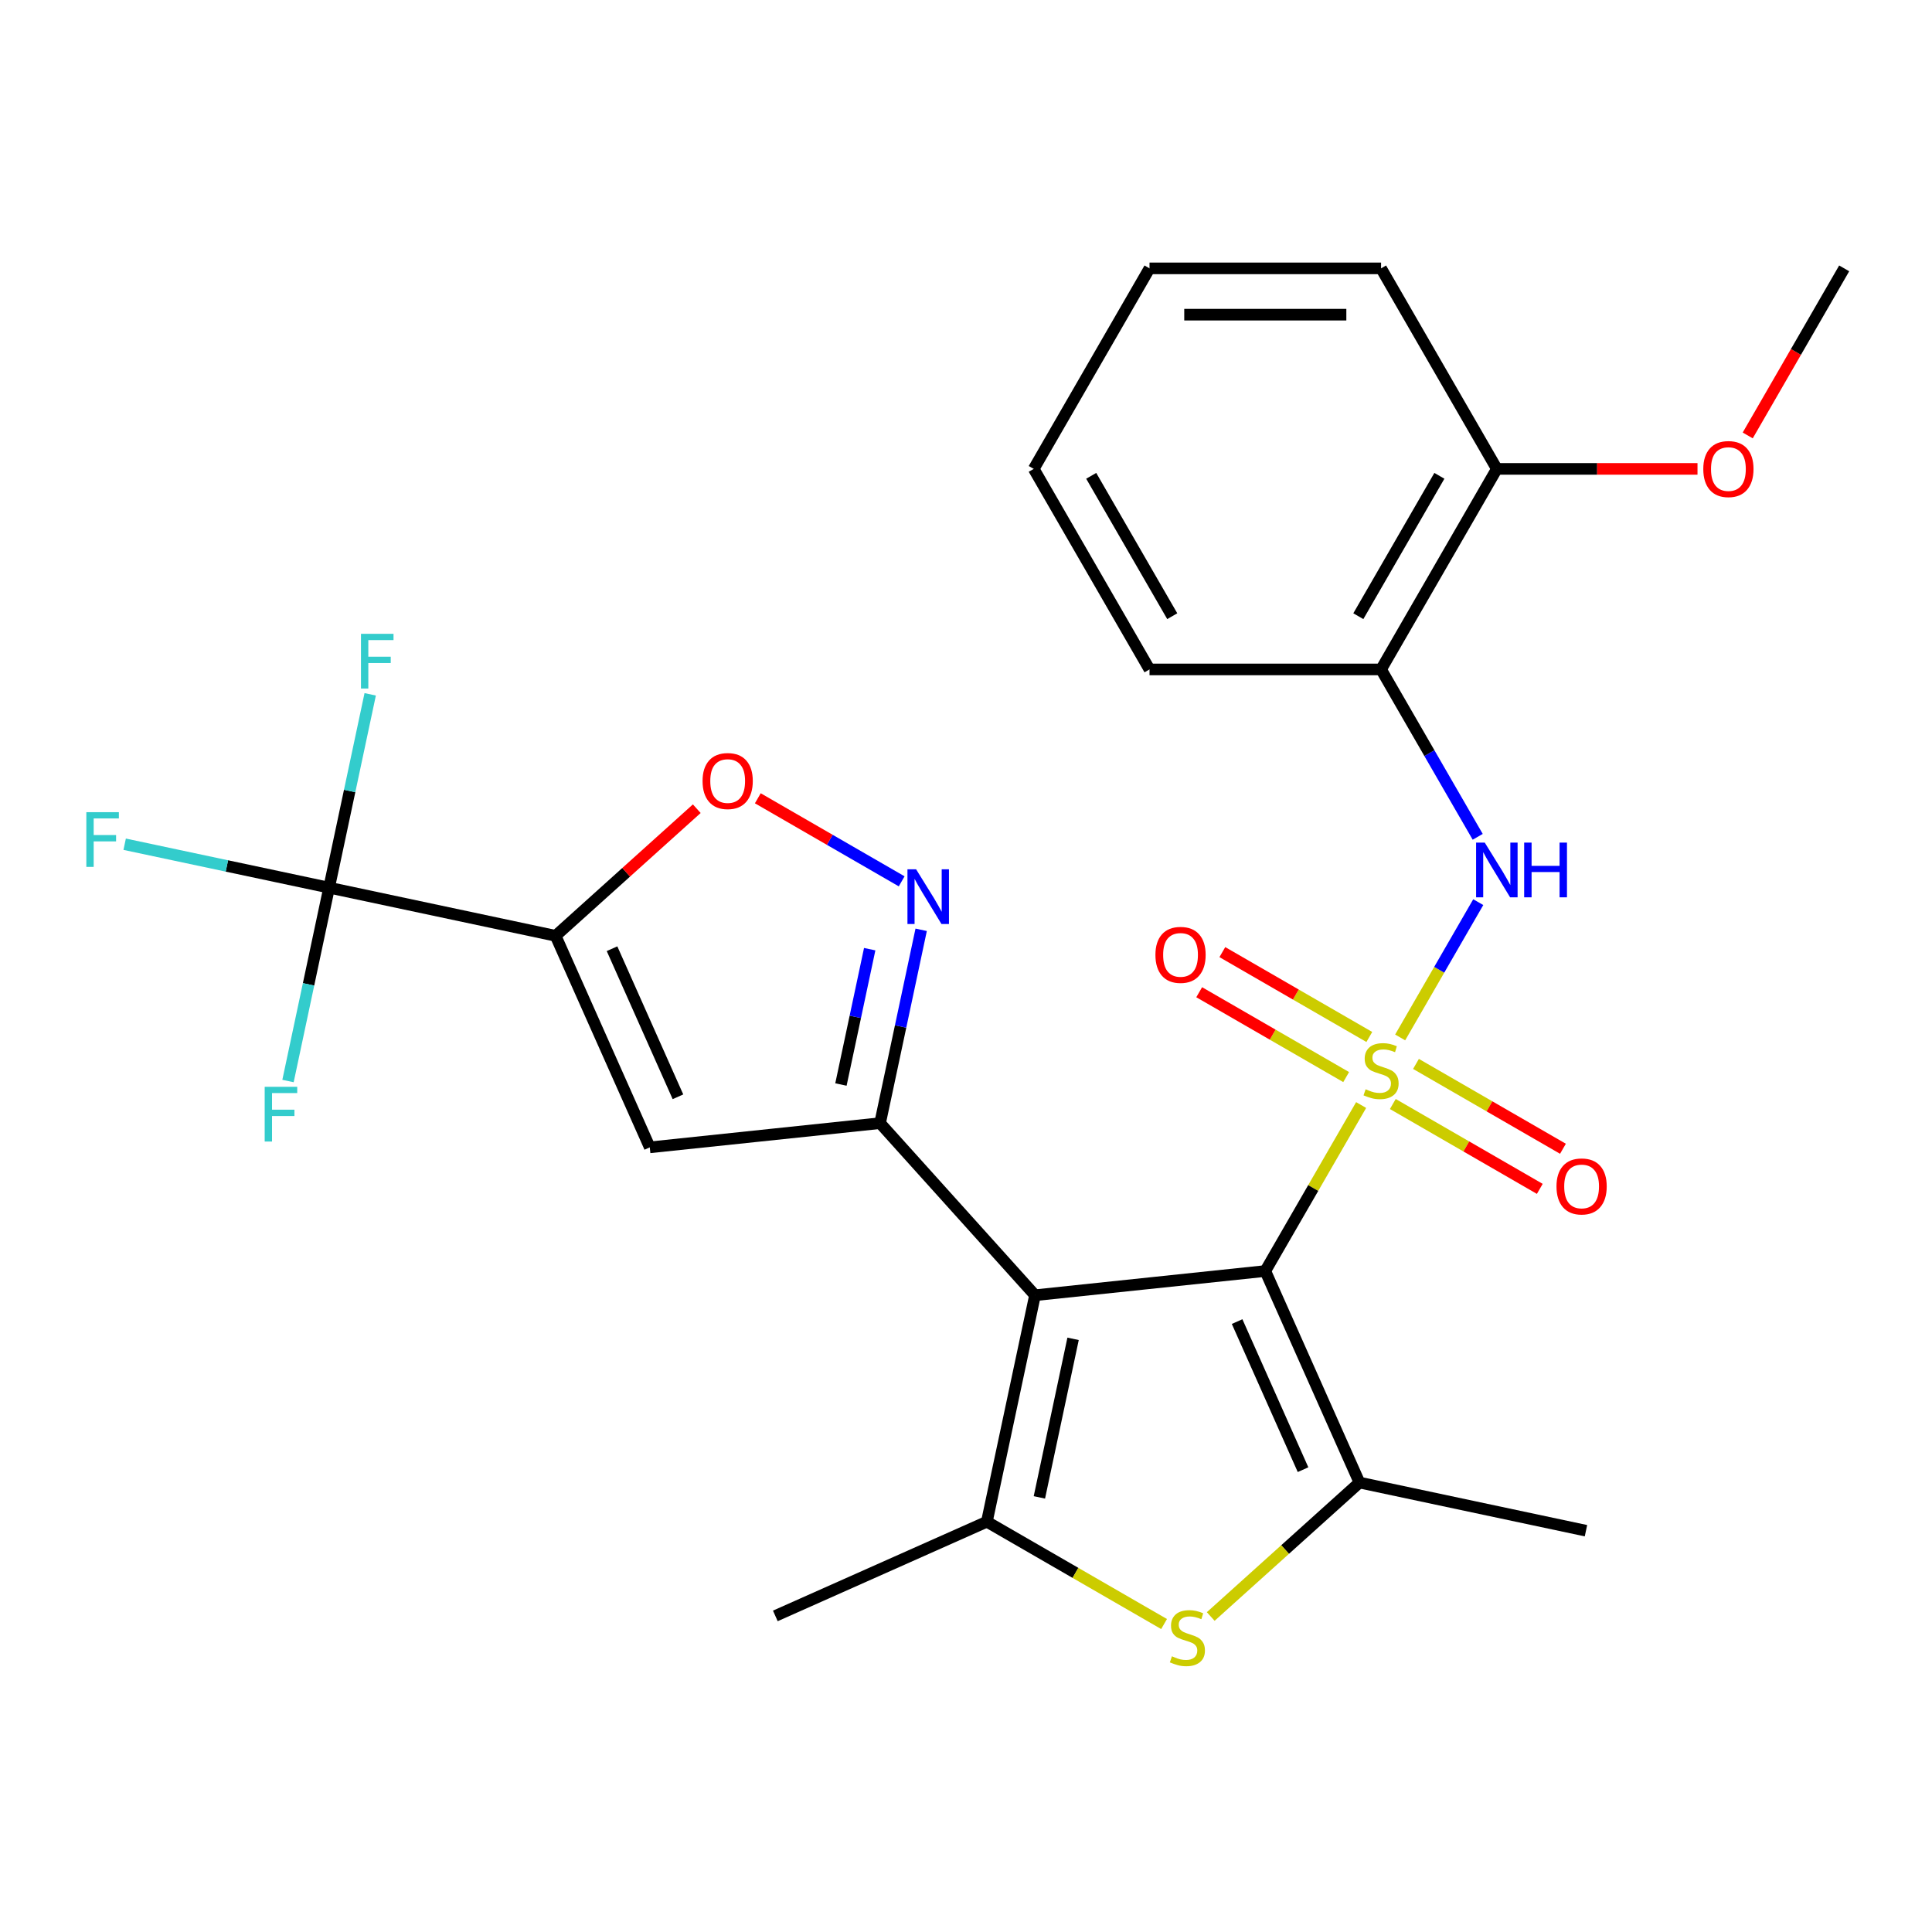 <?xml version='1.0' encoding='iso-8859-1'?>
<svg version='1.1' baseProfile='full'
              xmlns='http://www.w3.org/2000/svg'
                      xmlns:rdkit='http://www.rdkit.org/xml'
                      xmlns:xlink='http://www.w3.org/1999/xlink'
                  xml:space='preserve'
width='1000px' height='1000px' viewBox='0 0 1000 1000'>
<!-- END OF HEADER -->
<rect style='opacity:1.0;fill:#FFFFFF;stroke:none' width='1000' height='1000' x='0' y='0'> </rect>
<path class='bond-0' d='M 704.519,571.962 L 679.716,614.922' style='fill:none;fill-rule:evenodd;stroke:#CCCC00;stroke-width:6px;stroke-linecap:butt;stroke-linejoin:miter;stroke-opacity:1' />
<path class='bond-0' d='M 679.716,614.922 L 654.914,657.882' style='fill:none;fill-rule:evenodd;stroke:#000000;stroke-width:6px;stroke-linecap:butt;stroke-linejoin:miter;stroke-opacity:1' />
<path class='bond-9' d='M 724.722,536.97 L 744.934,501.961' style='fill:none;fill-rule:evenodd;stroke:#CCCC00;stroke-width:6px;stroke-linecap:butt;stroke-linejoin:miter;stroke-opacity:1' />
<path class='bond-9' d='M 744.934,501.961 L 765.146,466.953' style='fill:none;fill-rule:evenodd;stroke:#0000FF;stroke-width:6px;stroke-linecap:butt;stroke-linejoin:miter;stroke-opacity:1' />
<path class='bond-13' d='M 708.756,536.734 L 670.721,514.774' style='fill:none;fill-rule:evenodd;stroke:#CCCC00;stroke-width:6px;stroke-linecap:butt;stroke-linejoin:miter;stroke-opacity:1' />
<path class='bond-13' d='M 670.721,514.774 L 632.685,492.814' style='fill:none;fill-rule:evenodd;stroke:#FF0000;stroke-width:6px;stroke-linecap:butt;stroke-linejoin:miter;stroke-opacity:1' />
<path class='bond-13' d='M 696.771,557.493 L 658.735,535.533' style='fill:none;fill-rule:evenodd;stroke:#CCCC00;stroke-width:6px;stroke-linecap:butt;stroke-linejoin:miter;stroke-opacity:1' />
<path class='bond-13' d='M 658.735,535.533 L 620.7,513.573' style='fill:none;fill-rule:evenodd;stroke:#FF0000;stroke-width:6px;stroke-linecap:butt;stroke-linejoin:miter;stroke-opacity:1' />
<path class='bond-14' d='M 720.924,571.438 L 758.959,593.398' style='fill:none;fill-rule:evenodd;stroke:#CCCC00;stroke-width:6px;stroke-linecap:butt;stroke-linejoin:miter;stroke-opacity:1' />
<path class='bond-14' d='M 758.959,593.398 L 796.995,615.358' style='fill:none;fill-rule:evenodd;stroke:#FF0000;stroke-width:6px;stroke-linecap:butt;stroke-linejoin:miter;stroke-opacity:1' />
<path class='bond-14' d='M 732.909,550.679 L 770.945,572.639' style='fill:none;fill-rule:evenodd;stroke:#CCCC00;stroke-width:6px;stroke-linecap:butt;stroke-linejoin:miter;stroke-opacity:1' />
<path class='bond-14' d='M 770.945,572.639 L 808.98,594.599' style='fill:none;fill-rule:evenodd;stroke:#FF0000;stroke-width:6px;stroke-linecap:butt;stroke-linejoin:miter;stroke-opacity:1' />
<path class='bond-1' d='M 654.914,657.882 L 535.718,670.41' style='fill:none;fill-rule:evenodd;stroke:#000000;stroke-width:6px;stroke-linecap:butt;stroke-linejoin:miter;stroke-opacity:1' />
<path class='bond-4' d='M 654.914,657.882 L 703.662,767.372' style='fill:none;fill-rule:evenodd;stroke:#000000;stroke-width:6px;stroke-linecap:butt;stroke-linejoin:miter;stroke-opacity:1' />
<path class='bond-4' d='M 640.328,684.055 L 674.452,760.699' style='fill:none;fill-rule:evenodd;stroke:#000000;stroke-width:6px;stroke-linecap:butt;stroke-linejoin:miter;stroke-opacity:1' />
<path class='bond-2' d='M 535.718,670.41 L 455.52,581.342' style='fill:none;fill-rule:evenodd;stroke:#000000;stroke-width:6px;stroke-linecap:butt;stroke-linejoin:miter;stroke-opacity:1' />
<path class='bond-5' d='M 535.718,670.41 L 510.799,787.643' style='fill:none;fill-rule:evenodd;stroke:#000000;stroke-width:6px;stroke-linecap:butt;stroke-linejoin:miter;stroke-opacity:1' />
<path class='bond-5' d='M 555.426,692.978 L 537.983,775.042' style='fill:none;fill-rule:evenodd;stroke:#000000;stroke-width:6px;stroke-linecap:butt;stroke-linejoin:miter;stroke-opacity:1' />
<path class='bond-7' d='M 455.52,581.342 L 336.324,593.87' style='fill:none;fill-rule:evenodd;stroke:#000000;stroke-width:6px;stroke-linecap:butt;stroke-linejoin:miter;stroke-opacity:1' />
<path class='bond-8' d='M 455.52,581.342 L 466.156,531.303' style='fill:none;fill-rule:evenodd;stroke:#000000;stroke-width:6px;stroke-linecap:butt;stroke-linejoin:miter;stroke-opacity:1' />
<path class='bond-8' d='M 466.156,531.303 L 476.793,481.264' style='fill:none;fill-rule:evenodd;stroke:#0000FF;stroke-width:6px;stroke-linecap:butt;stroke-linejoin:miter;stroke-opacity:1' />
<path class='bond-8' d='M 435.265,561.346 L 442.71,526.319' style='fill:none;fill-rule:evenodd;stroke:#000000;stroke-width:6px;stroke-linecap:butt;stroke-linejoin:miter;stroke-opacity:1' />
<path class='bond-8' d='M 442.71,526.319 L 450.155,491.292' style='fill:none;fill-rule:evenodd;stroke:#0000FF;stroke-width:6px;stroke-linecap:butt;stroke-linejoin:miter;stroke-opacity:1' />
<path class='bond-3' d='M 287.576,484.379 L 336.324,593.87' style='fill:none;fill-rule:evenodd;stroke:#000000;stroke-width:6px;stroke-linecap:butt;stroke-linejoin:miter;stroke-opacity:1' />
<path class='bond-3' d='M 316.786,491.053 L 350.91,567.696' style='fill:none;fill-rule:evenodd;stroke:#000000;stroke-width:6px;stroke-linecap:butt;stroke-linejoin:miter;stroke-opacity:1' />
<path class='bond-10' d='M 287.576,484.379 L 170.342,459.46' style='fill:none;fill-rule:evenodd;stroke:#000000;stroke-width:6px;stroke-linecap:butt;stroke-linejoin:miter;stroke-opacity:1' />
<path class='bond-29' d='M 287.576,484.379 L 324.112,451.482' style='fill:none;fill-rule:evenodd;stroke:#000000;stroke-width:6px;stroke-linecap:butt;stroke-linejoin:miter;stroke-opacity:1' />
<path class='bond-29' d='M 324.112,451.482 L 360.647,418.585' style='fill:none;fill-rule:evenodd;stroke:#FF0000;stroke-width:6px;stroke-linecap:butt;stroke-linejoin:miter;stroke-opacity:1' />
<path class='bond-6' d='M 703.662,767.372 L 665.166,802.034' style='fill:none;fill-rule:evenodd;stroke:#000000;stroke-width:6px;stroke-linecap:butt;stroke-linejoin:miter;stroke-opacity:1' />
<path class='bond-6' d='M 665.166,802.034 L 626.671,836.696' style='fill:none;fill-rule:evenodd;stroke:#CCCC00;stroke-width:6px;stroke-linecap:butt;stroke-linejoin:miter;stroke-opacity:1' />
<path class='bond-20' d='M 703.662,767.372 L 820.896,792.291' style='fill:none;fill-rule:evenodd;stroke:#000000;stroke-width:6px;stroke-linecap:butt;stroke-linejoin:miter;stroke-opacity:1' />
<path class='bond-19' d='M 510.799,787.643 L 401.308,836.392' style='fill:none;fill-rule:evenodd;stroke:#000000;stroke-width:6px;stroke-linecap:butt;stroke-linejoin:miter;stroke-opacity:1' />
<path class='bond-27' d='M 510.799,787.643 L 556.658,814.12' style='fill:none;fill-rule:evenodd;stroke:#000000;stroke-width:6px;stroke-linecap:butt;stroke-linejoin:miter;stroke-opacity:1' />
<path class='bond-27' d='M 556.658,814.12 L 602.518,840.597' style='fill:none;fill-rule:evenodd;stroke:#CCCC00;stroke-width:6px;stroke-linecap:butt;stroke-linejoin:miter;stroke-opacity:1' />
<path class='bond-11' d='M 466.703,456.177 L 429.473,434.683' style='fill:none;fill-rule:evenodd;stroke:#0000FF;stroke-width:6px;stroke-linecap:butt;stroke-linejoin:miter;stroke-opacity:1' />
<path class='bond-11' d='M 429.473,434.683 L 392.244,413.188' style='fill:none;fill-rule:evenodd;stroke:#FF0000;stroke-width:6px;stroke-linecap:butt;stroke-linejoin:miter;stroke-opacity:1' />
<path class='bond-12' d='M 764.861,433.134 L 739.851,389.815' style='fill:none;fill-rule:evenodd;stroke:#0000FF;stroke-width:6px;stroke-linecap:butt;stroke-linejoin:miter;stroke-opacity:1' />
<path class='bond-12' d='M 739.851,389.815 L 714.84,346.495' style='fill:none;fill-rule:evenodd;stroke:#000000;stroke-width:6px;stroke-linecap:butt;stroke-linejoin:miter;stroke-opacity:1' />
<path class='bond-16' d='M 170.342,459.46 L 117.434,448.214' style='fill:none;fill-rule:evenodd;stroke:#000000;stroke-width:6px;stroke-linecap:butt;stroke-linejoin:miter;stroke-opacity:1' />
<path class='bond-16' d='M 117.434,448.214 L 64.525,436.968' style='fill:none;fill-rule:evenodd;stroke:#33CCCC;stroke-width:6px;stroke-linecap:butt;stroke-linejoin:miter;stroke-opacity:1' />
<path class='bond-17' d='M 170.342,459.46 L 180.978,409.421' style='fill:none;fill-rule:evenodd;stroke:#000000;stroke-width:6px;stroke-linecap:butt;stroke-linejoin:miter;stroke-opacity:1' />
<path class='bond-17' d='M 180.978,409.421 L 191.614,359.383' style='fill:none;fill-rule:evenodd;stroke:#33CCCC;stroke-width:6px;stroke-linecap:butt;stroke-linejoin:miter;stroke-opacity:1' />
<path class='bond-18' d='M 170.342,459.46 L 159.706,509.499' style='fill:none;fill-rule:evenodd;stroke:#000000;stroke-width:6px;stroke-linecap:butt;stroke-linejoin:miter;stroke-opacity:1' />
<path class='bond-18' d='M 159.706,509.499 L 149.07,559.537' style='fill:none;fill-rule:evenodd;stroke:#33CCCC;stroke-width:6px;stroke-linecap:butt;stroke-linejoin:miter;stroke-opacity:1' />
<path class='bond-15' d='M 714.84,346.495 L 774.766,242.7' style='fill:none;fill-rule:evenodd;stroke:#000000;stroke-width:6px;stroke-linecap:butt;stroke-linejoin:miter;stroke-opacity:1' />
<path class='bond-15' d='M 703.07,318.941 L 745.018,246.284' style='fill:none;fill-rule:evenodd;stroke:#000000;stroke-width:6px;stroke-linecap:butt;stroke-linejoin:miter;stroke-opacity:1' />
<path class='bond-22' d='M 714.84,346.495 L 594.987,346.495' style='fill:none;fill-rule:evenodd;stroke:#000000;stroke-width:6px;stroke-linecap:butt;stroke-linejoin:miter;stroke-opacity:1' />
<path class='bond-21' d='M 774.766,242.7 L 826.695,242.7' style='fill:none;fill-rule:evenodd;stroke:#000000;stroke-width:6px;stroke-linecap:butt;stroke-linejoin:miter;stroke-opacity:1' />
<path class='bond-21' d='M 826.695,242.7 L 878.623,242.7' style='fill:none;fill-rule:evenodd;stroke:#FF0000;stroke-width:6px;stroke-linecap:butt;stroke-linejoin:miter;stroke-opacity:1' />
<path class='bond-23' d='M 774.766,242.7 L 714.84,138.904' style='fill:none;fill-rule:evenodd;stroke:#000000;stroke-width:6px;stroke-linecap:butt;stroke-linejoin:miter;stroke-opacity:1' />
<path class='bond-24' d='M 904.617,225.383 L 929.581,182.144' style='fill:none;fill-rule:evenodd;stroke:#FF0000;stroke-width:6px;stroke-linecap:butt;stroke-linejoin:miter;stroke-opacity:1' />
<path class='bond-24' d='M 929.581,182.144 L 954.545,138.904' style='fill:none;fill-rule:evenodd;stroke:#000000;stroke-width:6px;stroke-linecap:butt;stroke-linejoin:miter;stroke-opacity:1' />
<path class='bond-25' d='M 594.987,346.495 L 535.061,242.7' style='fill:none;fill-rule:evenodd;stroke:#000000;stroke-width:6px;stroke-linecap:butt;stroke-linejoin:miter;stroke-opacity:1' />
<path class='bond-25' d='M 606.757,318.941 L 564.809,246.284' style='fill:none;fill-rule:evenodd;stroke:#000000;stroke-width:6px;stroke-linecap:butt;stroke-linejoin:miter;stroke-opacity:1' />
<path class='bond-28' d='M 714.84,138.904 L 594.987,138.904' style='fill:none;fill-rule:evenodd;stroke:#000000;stroke-width:6px;stroke-linecap:butt;stroke-linejoin:miter;stroke-opacity:1' />
<path class='bond-28' d='M 696.862,162.875 L 612.965,162.875' style='fill:none;fill-rule:evenodd;stroke:#000000;stroke-width:6px;stroke-linecap:butt;stroke-linejoin:miter;stroke-opacity:1' />
<path class='bond-26' d='M 535.061,242.7 L 594.987,138.904' style='fill:none;fill-rule:evenodd;stroke:#000000;stroke-width:6px;stroke-linecap:butt;stroke-linejoin:miter;stroke-opacity:1' />
<path  class='atom-0' d='M 706.84 563.806
Q 707.16 563.926, 708.48 564.486
Q 709.8 565.046, 711.24 565.406
Q 712.72 565.726, 714.16 565.726
Q 716.84 565.726, 718.4 564.446
Q 719.96 563.126, 719.96 560.846
Q 719.96 559.286, 719.16 558.326
Q 718.4 557.366, 717.2 556.846
Q 716 556.326, 714 555.726
Q 711.48 554.966, 709.96 554.246
Q 708.48 553.526, 707.4 552.006
Q 706.36 550.486, 706.36 547.926
Q 706.36 544.366, 708.76 542.166
Q 711.2 539.966, 716 539.966
Q 719.28 539.966, 723 541.526
L 722.08 544.606
Q 718.68 543.206, 716.12 543.206
Q 713.36 543.206, 711.84 544.366
Q 710.32 545.486, 710.36 547.446
Q 710.36 548.966, 711.12 549.886
Q 711.92 550.806, 713.04 551.326
Q 714.2 551.846, 716.12 552.446
Q 718.68 553.246, 720.2 554.046
Q 721.72 554.846, 722.8 556.486
Q 723.92 558.086, 723.92 560.846
Q 723.92 564.766, 721.28 566.886
Q 718.68 568.966, 714.32 568.966
Q 711.8 568.966, 709.88 568.406
Q 708 567.886, 705.76 566.966
L 706.84 563.806
' fill='#CCCC00'/>
<path  class='atom-7' d='M 606.594 857.29
Q 606.914 857.41, 608.234 857.97
Q 609.554 858.53, 610.994 858.89
Q 612.474 859.21, 613.914 859.21
Q 616.594 859.21, 618.154 857.93
Q 619.714 856.61, 619.714 854.33
Q 619.714 852.77, 618.914 851.81
Q 618.154 850.85, 616.954 850.33
Q 615.754 849.81, 613.754 849.21
Q 611.234 848.45, 609.714 847.73
Q 608.234 847.01, 607.154 845.49
Q 606.114 843.97, 606.114 841.41
Q 606.114 837.85, 608.514 835.65
Q 610.954 833.45, 615.754 833.45
Q 619.034 833.45, 622.754 835.01
L 621.834 838.09
Q 618.434 836.69, 615.874 836.69
Q 613.114 836.69, 611.594 837.85
Q 610.074 838.97, 610.114 840.93
Q 610.114 842.45, 610.874 843.37
Q 611.674 844.29, 612.794 844.81
Q 613.954 845.33, 615.874 845.93
Q 618.434 846.73, 619.954 847.53
Q 621.474 848.33, 622.554 849.97
Q 623.674 851.57, 623.674 854.33
Q 623.674 858.25, 621.034 860.37
Q 618.434 862.45, 614.074 862.45
Q 611.554 862.45, 609.634 861.89
Q 607.754 861.37, 605.514 860.45
L 606.594 857.29
' fill='#CCCC00'/>
<path  class='atom-9' d='M 474.179 449.948
L 483.459 464.948
Q 484.379 466.428, 485.859 469.108
Q 487.339 471.788, 487.419 471.948
L 487.419 449.948
L 491.179 449.948
L 491.179 478.268
L 487.299 478.268
L 477.339 461.868
Q 476.179 459.948, 474.939 457.748
Q 473.739 455.548, 473.379 454.868
L 473.379 478.268
L 469.699 478.268
L 469.699 449.948
L 474.179 449.948
' fill='#0000FF'/>
<path  class='atom-10' d='M 768.506 436.131
L 777.786 451.131
Q 778.706 452.611, 780.186 455.291
Q 781.666 457.971, 781.746 458.131
L 781.746 436.131
L 785.506 436.131
L 785.506 464.451
L 781.626 464.451
L 771.666 448.051
Q 770.506 446.131, 769.266 443.931
Q 768.066 441.731, 767.706 441.051
L 767.706 464.451
L 764.026 464.451
L 764.026 436.131
L 768.506 436.131
' fill='#0000FF'/>
<path  class='atom-10' d='M 788.906 436.131
L 792.746 436.131
L 792.746 448.171
L 807.226 448.171
L 807.226 436.131
L 811.066 436.131
L 811.066 464.451
L 807.226 464.451
L 807.226 451.371
L 792.746 451.371
L 792.746 464.451
L 788.906 464.451
L 788.906 436.131
' fill='#0000FF'/>
<path  class='atom-12' d='M 363.644 404.262
Q 363.644 397.462, 367.004 393.662
Q 370.364 389.862, 376.644 389.862
Q 382.924 389.862, 386.284 393.662
Q 389.644 397.462, 389.644 404.262
Q 389.644 411.142, 386.244 415.062
Q 382.844 418.942, 376.644 418.942
Q 370.404 418.942, 367.004 415.062
Q 363.644 411.182, 363.644 404.262
M 376.644 415.742
Q 380.964 415.742, 383.284 412.862
Q 385.644 409.942, 385.644 404.262
Q 385.644 398.702, 383.284 395.902
Q 380.964 393.062, 376.644 393.062
Q 372.324 393.062, 369.964 395.862
Q 367.644 398.662, 367.644 404.262
Q 367.644 409.982, 369.964 412.862
Q 372.324 415.742, 376.644 415.742
' fill='#FF0000'/>
<path  class='atom-14' d='M 598.045 494.24
Q 598.045 487.44, 601.405 483.64
Q 604.765 479.84, 611.045 479.84
Q 617.325 479.84, 620.685 483.64
Q 624.045 487.44, 624.045 494.24
Q 624.045 501.12, 620.645 505.04
Q 617.245 508.92, 611.045 508.92
Q 604.805 508.92, 601.405 505.04
Q 598.045 501.16, 598.045 494.24
M 611.045 505.72
Q 615.365 505.72, 617.685 502.84
Q 620.045 499.92, 620.045 494.24
Q 620.045 488.68, 617.685 485.88
Q 615.365 483.04, 611.045 483.04
Q 606.725 483.04, 604.365 485.84
Q 602.045 488.64, 602.045 494.24
Q 602.045 499.96, 604.365 502.84
Q 606.725 505.72, 611.045 505.72
' fill='#FF0000'/>
<path  class='atom-15' d='M 805.636 614.092
Q 805.636 607.292, 808.996 603.492
Q 812.356 599.692, 818.636 599.692
Q 824.916 599.692, 828.276 603.492
Q 831.636 607.292, 831.636 614.092
Q 831.636 620.972, 828.236 624.892
Q 824.836 628.772, 818.636 628.772
Q 812.396 628.772, 808.996 624.892
Q 805.636 621.012, 805.636 614.092
M 818.636 625.572
Q 822.956 625.572, 825.276 622.692
Q 827.636 619.772, 827.636 614.092
Q 827.636 608.532, 825.276 605.732
Q 822.956 602.892, 818.636 602.892
Q 814.316 602.892, 811.956 605.692
Q 809.636 608.492, 809.636 614.092
Q 809.636 619.812, 811.956 622.692
Q 814.316 625.572, 818.636 625.572
' fill='#FF0000'/>
<path  class='atom-17' d='M 44.689 420.381
L 61.529 420.381
L 61.529 423.621
L 48.489 423.621
L 48.489 432.221
L 60.089 432.221
L 60.089 435.501
L 48.489 435.501
L 48.489 448.701
L 44.689 448.701
L 44.689 420.381
' fill='#33CCCC'/>
<path  class='atom-18' d='M 186.841 328.066
L 203.681 328.066
L 203.681 331.306
L 190.641 331.306
L 190.641 339.906
L 202.241 339.906
L 202.241 343.186
L 190.641 343.186
L 190.641 356.386
L 186.841 356.386
L 186.841 328.066
' fill='#33CCCC'/>
<path  class='atom-19' d='M 137.003 562.534
L 153.843 562.534
L 153.843 565.774
L 140.803 565.774
L 140.803 574.374
L 152.403 574.374
L 152.403 577.654
L 140.803 577.654
L 140.803 590.854
L 137.003 590.854
L 137.003 562.534
' fill='#33CCCC'/>
<path  class='atom-22' d='M 881.619 242.78
Q 881.619 235.98, 884.979 232.18
Q 888.339 228.38, 894.619 228.38
Q 900.899 228.38, 904.259 232.18
Q 907.619 235.98, 907.619 242.78
Q 907.619 249.66, 904.219 253.58
Q 900.819 257.46, 894.619 257.46
Q 888.379 257.46, 884.979 253.58
Q 881.619 249.7, 881.619 242.78
M 894.619 254.26
Q 898.939 254.26, 901.259 251.38
Q 903.619 248.46, 903.619 242.78
Q 903.619 237.22, 901.259 234.42
Q 898.939 231.58, 894.619 231.58
Q 890.299 231.58, 887.939 234.38
Q 885.619 237.18, 885.619 242.78
Q 885.619 248.5, 887.939 251.38
Q 890.299 254.26, 894.619 254.26
' fill='#FF0000'/>
</svg>
